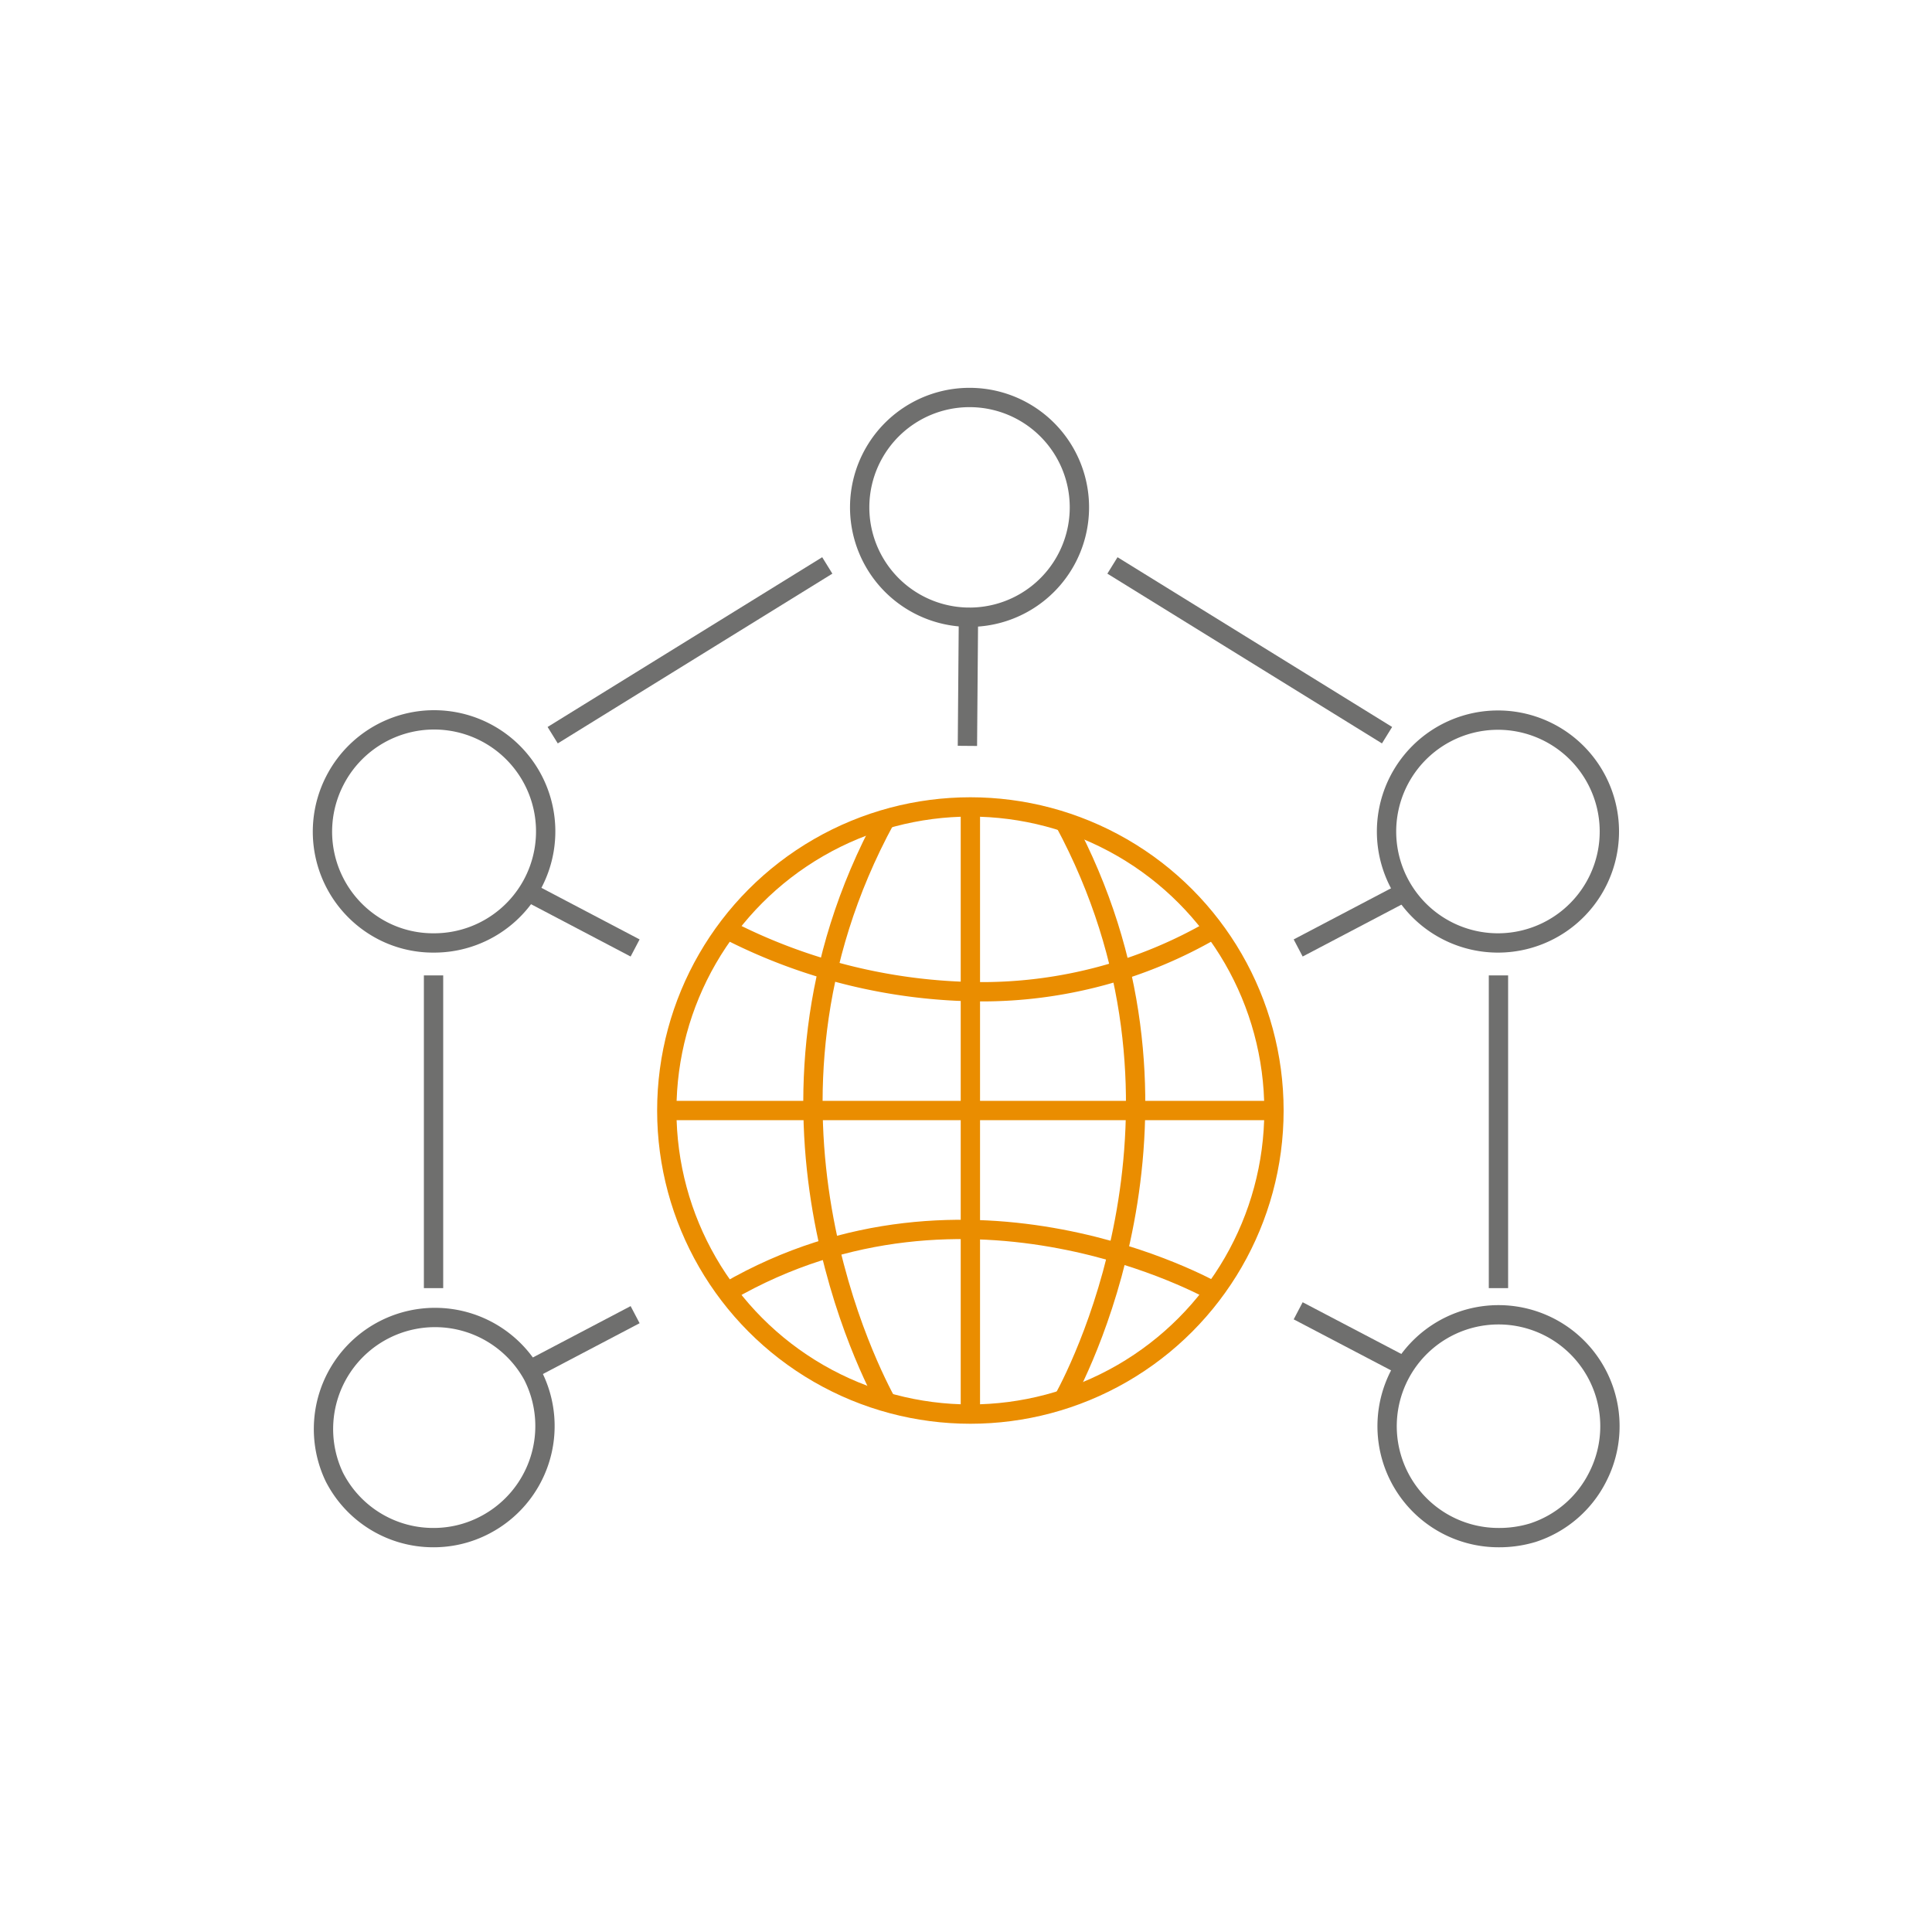 <svg id="Calque_1" data-name="Calque 1" xmlns="http://www.w3.org/2000/svg" viewBox="0 0 150 150"><defs><style>.cls-1,.cls-2{fill:none;stroke-miterlimit:10;stroke-width:1.5px;}.cls-1{stroke:#ea8d00;}.cls-2{stroke:#6f6f6e;}</style></defs><line class="cls-1" x1="51.82" y1="86.22" x2="98.9" y2="86.22"/><line class="cls-1" x1="75.34" y1="109.77" x2="75.34" y2="62.65"/><path class="cls-1" d="M94.22,72.14A35.72,35.72,0,0,1,76.09,77a43.42,43.42,0,0,1-19.64-4.83"/><path class="cls-1" d="M68.83,108.88c-1-1.87-12.29-22.87-.08-45.29"/><path class="cls-1" d="M82.64,63.8c11.67,21.69,1.49,42-.08,44.86"/><path class="cls-1" d="M56.5,100.28c18.67-10.81,37.59-.1,37.77,0"/><line class="cls-2" x1="75.11" y1="57.91" x2="75.19" y2="47.92"/><path class="cls-2" d="M74.92,31.73h0Zm.22,16.19a8.53,8.53,0,1,1,.27,0Z"/><path class="cls-2" d="M33.67,119.38a8.62,8.62,0,0,1-7.71-4.7,8.66,8.66,0,0,1,15.4-7.91,8.66,8.66,0,0,1-3.75,11.65A8.55,8.55,0,0,1,33.67,119.38Z"/><path class="cls-2" d="M33.64,73.21a8.53,8.53,0,0,1-3.93-.95A8.66,8.66,0,0,1,26,60.6h0a8.66,8.66,0,1,1,7.68,12.61ZM27,61.11h0Z"/><path class="cls-2" d="M116.33,119.38a8.65,8.65,0,1,1,7.71-4.7h0A8.61,8.61,0,0,1,119,119,9,9,0,0,1,116.33,119.38Z"/><line class="cls-2" x1="100.79" y1="73.6" x2="109.09" y2="69.24"/><line class="cls-2" x1="100.79" y1="101.77" x2="109.09" y2="106.12"/><line class="cls-2" x1="49.31" y1="73.6" x2="41.01" y2="69.24"/><line class="cls-2" x1="49.31" y1="102.07" x2="41.01" y2="106.43"/><path class="cls-2" d="M116.36,73.21a8.65,8.65,0,0,1-4-16.35,8.65,8.65,0,1,1,4,16.35Z"/><line class="cls-2" x1="33.66" y1="75.73" x2="33.66" y2="100.01"/><line class="cls-2" x1="116.34" y1="75.73" x2="116.34" y2="100.01"/><line class="cls-2" x1="42.91" y1="57.08" x2="64.23" y2="43.9"/><line class="cls-2" x1="107.69" y1="57.08" x2="86.37" y2="43.9"/><circle class="cls-1" cx="75.34" cy="86.22" r="23.57"/></svg>